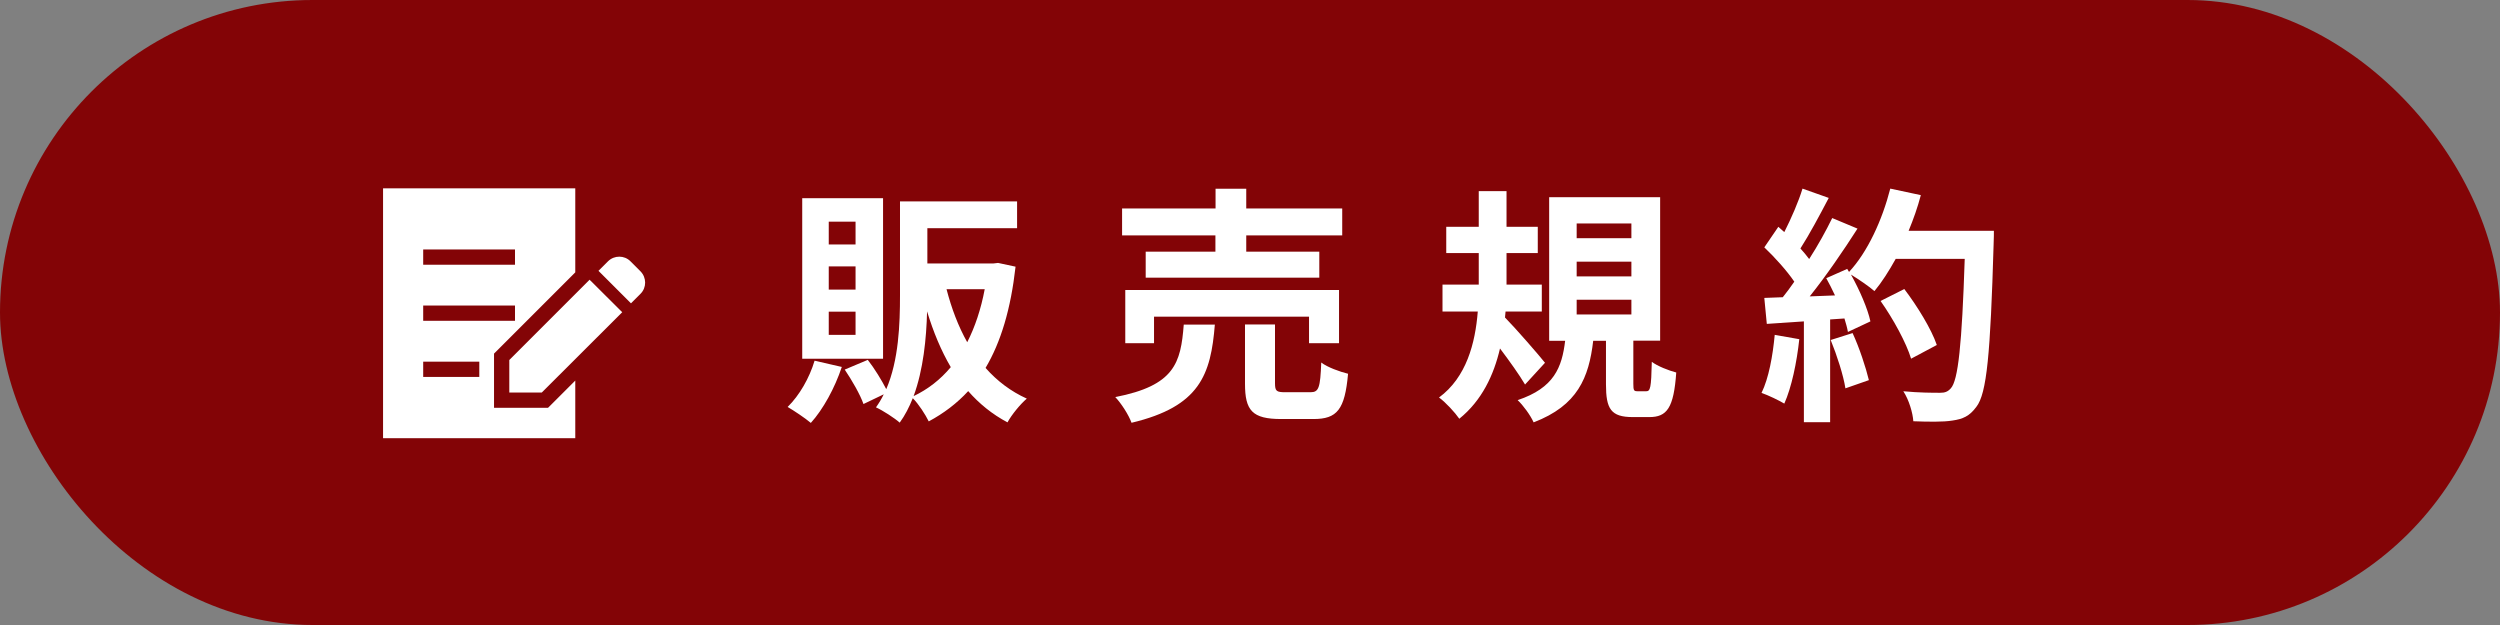 <?xml version="1.0" encoding="UTF-8"?>
<svg id="_レイヤー_2" data-name="レイヤー 2" xmlns="http://www.w3.org/2000/svg" viewBox="0 0 180 45">
  <rect x="0" y="0" width="180" height="45" fill="#808080" stroke="none"/>
  <defs>
    <style>
      .cls-1 {
        fill: #fff;
      }

      .cls-2 {
        fill: #830406;
      }
    </style>
  </defs>
  <g id="_スマホレイアウト" data-name="■スマホレイアウト">
    <g id="_購入手続き" data-name="購入手続き">
      <rect id="_長方形_お問合せ" data-name="&amp;lt;長方形&amp;gt;お問合せ" class="cls-2" y="0" width="180" height="45" rx="22.5" ry="22.5"/>
      <g id="_購入手続きへ" data-name="購入手続きへ">
        <g>
          <path class="cls-1" d="M60.61,26.42c-.5,1.51-1.35,3.06-2.23,4.03-.4-.34-1.21-.88-1.67-1.15,.85-.83,1.57-2.09,1.94-3.33l1.96,.45Zm2.97-.59h-5.82V14.27h5.82v11.56Zm-1.98-9.87h-1.93v1.64h1.93v-1.64Zm0,3.22h-1.93v1.67h1.93v-1.67Zm0,3.26h-1.93v1.67h1.93v-1.67Zm11.52-3.24c-.34,3.04-1.06,5.44-2.16,7.29,.83,.94,1.82,1.69,2.97,2.21-.47,.4-1.1,1.17-1.39,1.71-1.1-.58-2.04-1.35-2.83-2.25-.81,.88-1.76,1.6-2.84,2.18-.25-.5-.72-1.24-1.15-1.67-.25,.63-.56,1.24-.94,1.76-.36-.32-1.22-.88-1.71-1.1,.22-.31,.4-.61,.56-.94l-1.46,.7c-.23-.67-.83-1.71-1.35-2.48l1.66-.7c.49,.63,1.01,1.48,1.33,2.11,.9-2.09,.99-4.68,.99-6.77v-6.75h8.43v1.93h-6.46v2.54h4.75l.34-.04,1.26,.27Zm-4.66,7.24c-.7-1.19-1.26-2.54-1.71-4.02-.05,1.96-.27,4.2-.97,6.1,1.03-.49,1.93-1.19,2.68-2.09Zm-.31-5.62c.36,1.39,.85,2.68,1.49,3.82,.56-1.1,.99-2.38,1.26-3.82h-2.75Z"/>
          <path class="cls-1" d="M87.47,23.36c-.29,3.62-1.08,5.91-6,7.08-.2-.56-.74-1.4-1.17-1.85,4.27-.83,4.72-2.45,4.93-5.22h2.23Zm.05-6.41h-6.73v-1.94h6.73v-1.42h2.21v1.42h6.91v1.94h-6.91v1.17h5.26v1.87h-12.5v-1.87h5.02v-1.17Zm6.73,7.76v-1.91h-11.16v1.91h-2.07v-3.83h15.39v3.83h-2.16Zm.11,3.53c.59,0,.7-.31,.77-2.14,.43,.34,1.35,.67,1.93,.81-.23,2.59-.79,3.26-2.49,3.26h-2.32c-2.09,0-2.61-.61-2.61-2.54v-4.27h2.16v4.23c0,.58,.11,.65,.76,.65h1.8Z"/>
          <path class="cls-1" d="M109.8,27.68c-.4-.68-1.12-1.69-1.8-2.59-.45,1.93-1.31,3.75-2.93,5.06-.31-.45-.97-1.17-1.46-1.53,1.98-1.46,2.61-3.92,2.79-6.19h-2.54v-1.94h2.61v-2.27h-2.34v-1.89h2.34v-2.57h2v2.57h2.25v1.89h-2.25v2.27h2.54v1.94h-2.61l-.04,.43c.76,.77,2.48,2.75,2.88,3.26l-1.44,1.57Zm8.73,.49c.29,0,.36-.23,.4-2.12,.4,.31,1.22,.63,1.76,.77-.18,2.56-.67,3.21-1.94,3.21h-1.19c-1.58,0-1.93-.59-1.93-2.36v-3.13h-.92c-.31,2.65-1.12,4.66-4.29,5.87-.22-.5-.76-1.24-1.15-1.6,2.63-.88,3.19-2.36,3.42-4.27h-1.15V14.2h7.99v10.33h-1.93v3.1c0,.49,.04,.54,.31,.54h.61Zm-5.01-11.02h3.94v-1.06h-3.94v1.06Zm0,2.75h3.94v-1.06h-3.94v1.06Zm0,2.74h3.94v-1.06h-3.94v1.06Z"/>
          <path class="cls-1" d="M129.55,24.41c-.18,1.69-.56,3.49-1.08,4.65-.38-.23-1.17-.61-1.64-.77,.52-1.06,.81-2.67,.95-4.18l1.76,.31Zm14.01-7.8s0,.72-.02,.99c-.23,7.89-.49,10.73-1.24,11.69-.5,.68-.97,.88-1.73,.99-.65,.11-1.76,.09-2.81,.05-.04-.61-.32-1.55-.72-2.16,1.13,.11,2.16,.11,2.65,.11,.34,0,.54-.07,.76-.31,.54-.56,.81-3.19,1.01-9.33h-4.97c-.49,.88-.99,1.67-1.53,2.32-.36-.32-1.15-.86-1.69-1.19,.63,1.13,1.21,2.47,1.4,3.37l-1.62,.76c-.05-.29-.14-.61-.25-.97l-1.03,.07v7.4h-1.89v-7.26l-2.67,.18-.18-1.87,1.33-.05c.27-.34,.56-.72,.83-1.12-.52-.77-1.4-1.75-2.16-2.47l1.01-1.48c.14,.13,.29,.25,.43,.38,.5-.99,1.03-2.2,1.31-3.13l1.89,.67c-.65,1.24-1.39,2.63-2.04,3.64,.23,.25,.45,.52,.63,.76,.65-1.01,1.22-2.05,1.66-2.95l1.82,.76c-1.01,1.58-2.27,3.42-3.44,4.88l1.82-.07c-.2-.43-.42-.86-.63-1.24l1.51-.67,.13,.22c1.33-1.42,2.39-3.73,2.97-6l2.2,.47c-.23,.88-.54,1.75-.88,2.57h6.14Zm-10.17,7.38c.49,1.06,.95,2.47,1.17,3.38l-1.69,.59c-.14-.92-.61-2.38-1.06-3.48l1.58-.5Zm4.21,1.84c-.34-1.13-1.28-2.86-2.2-4.16l1.71-.86c.94,1.24,1.96,2.9,2.34,4.03l-1.86,.99Z"/>
        </g>
        <g id="_アイコン_記入" data-name="アイコン（記入">
          <path class="cls-1" d="M46.12,19.54l-.73-.73c-.44-.44-1.16-.44-1.61,0l-.69,.69,2.34,2.34,.69-.69c.44-.44,.44-1.16,0-1.61Z"/>
          <polygon class="cls-1" points="36.67 25.92 36.67 28.26 39.01 28.26 44.8 22.48 42.45 20.14 36.67 25.92"/>
          <path class="cls-1" d="M35.57,29.36v-3.9l5.85-5.85v-6.05h-13.84V31.55h13.84v-4.15l-1.96,1.96h-3.9Zm-5.1-11.4h6.61v1.1h-6.61v-1.1Zm0,4.04h6.61v1.1h-6.61v-1.1Zm4.04,5.14h-4.04v-1.1h4.04v1.1Z"/>
        </g>
      </g>
    </g>
  </g>
</svg>